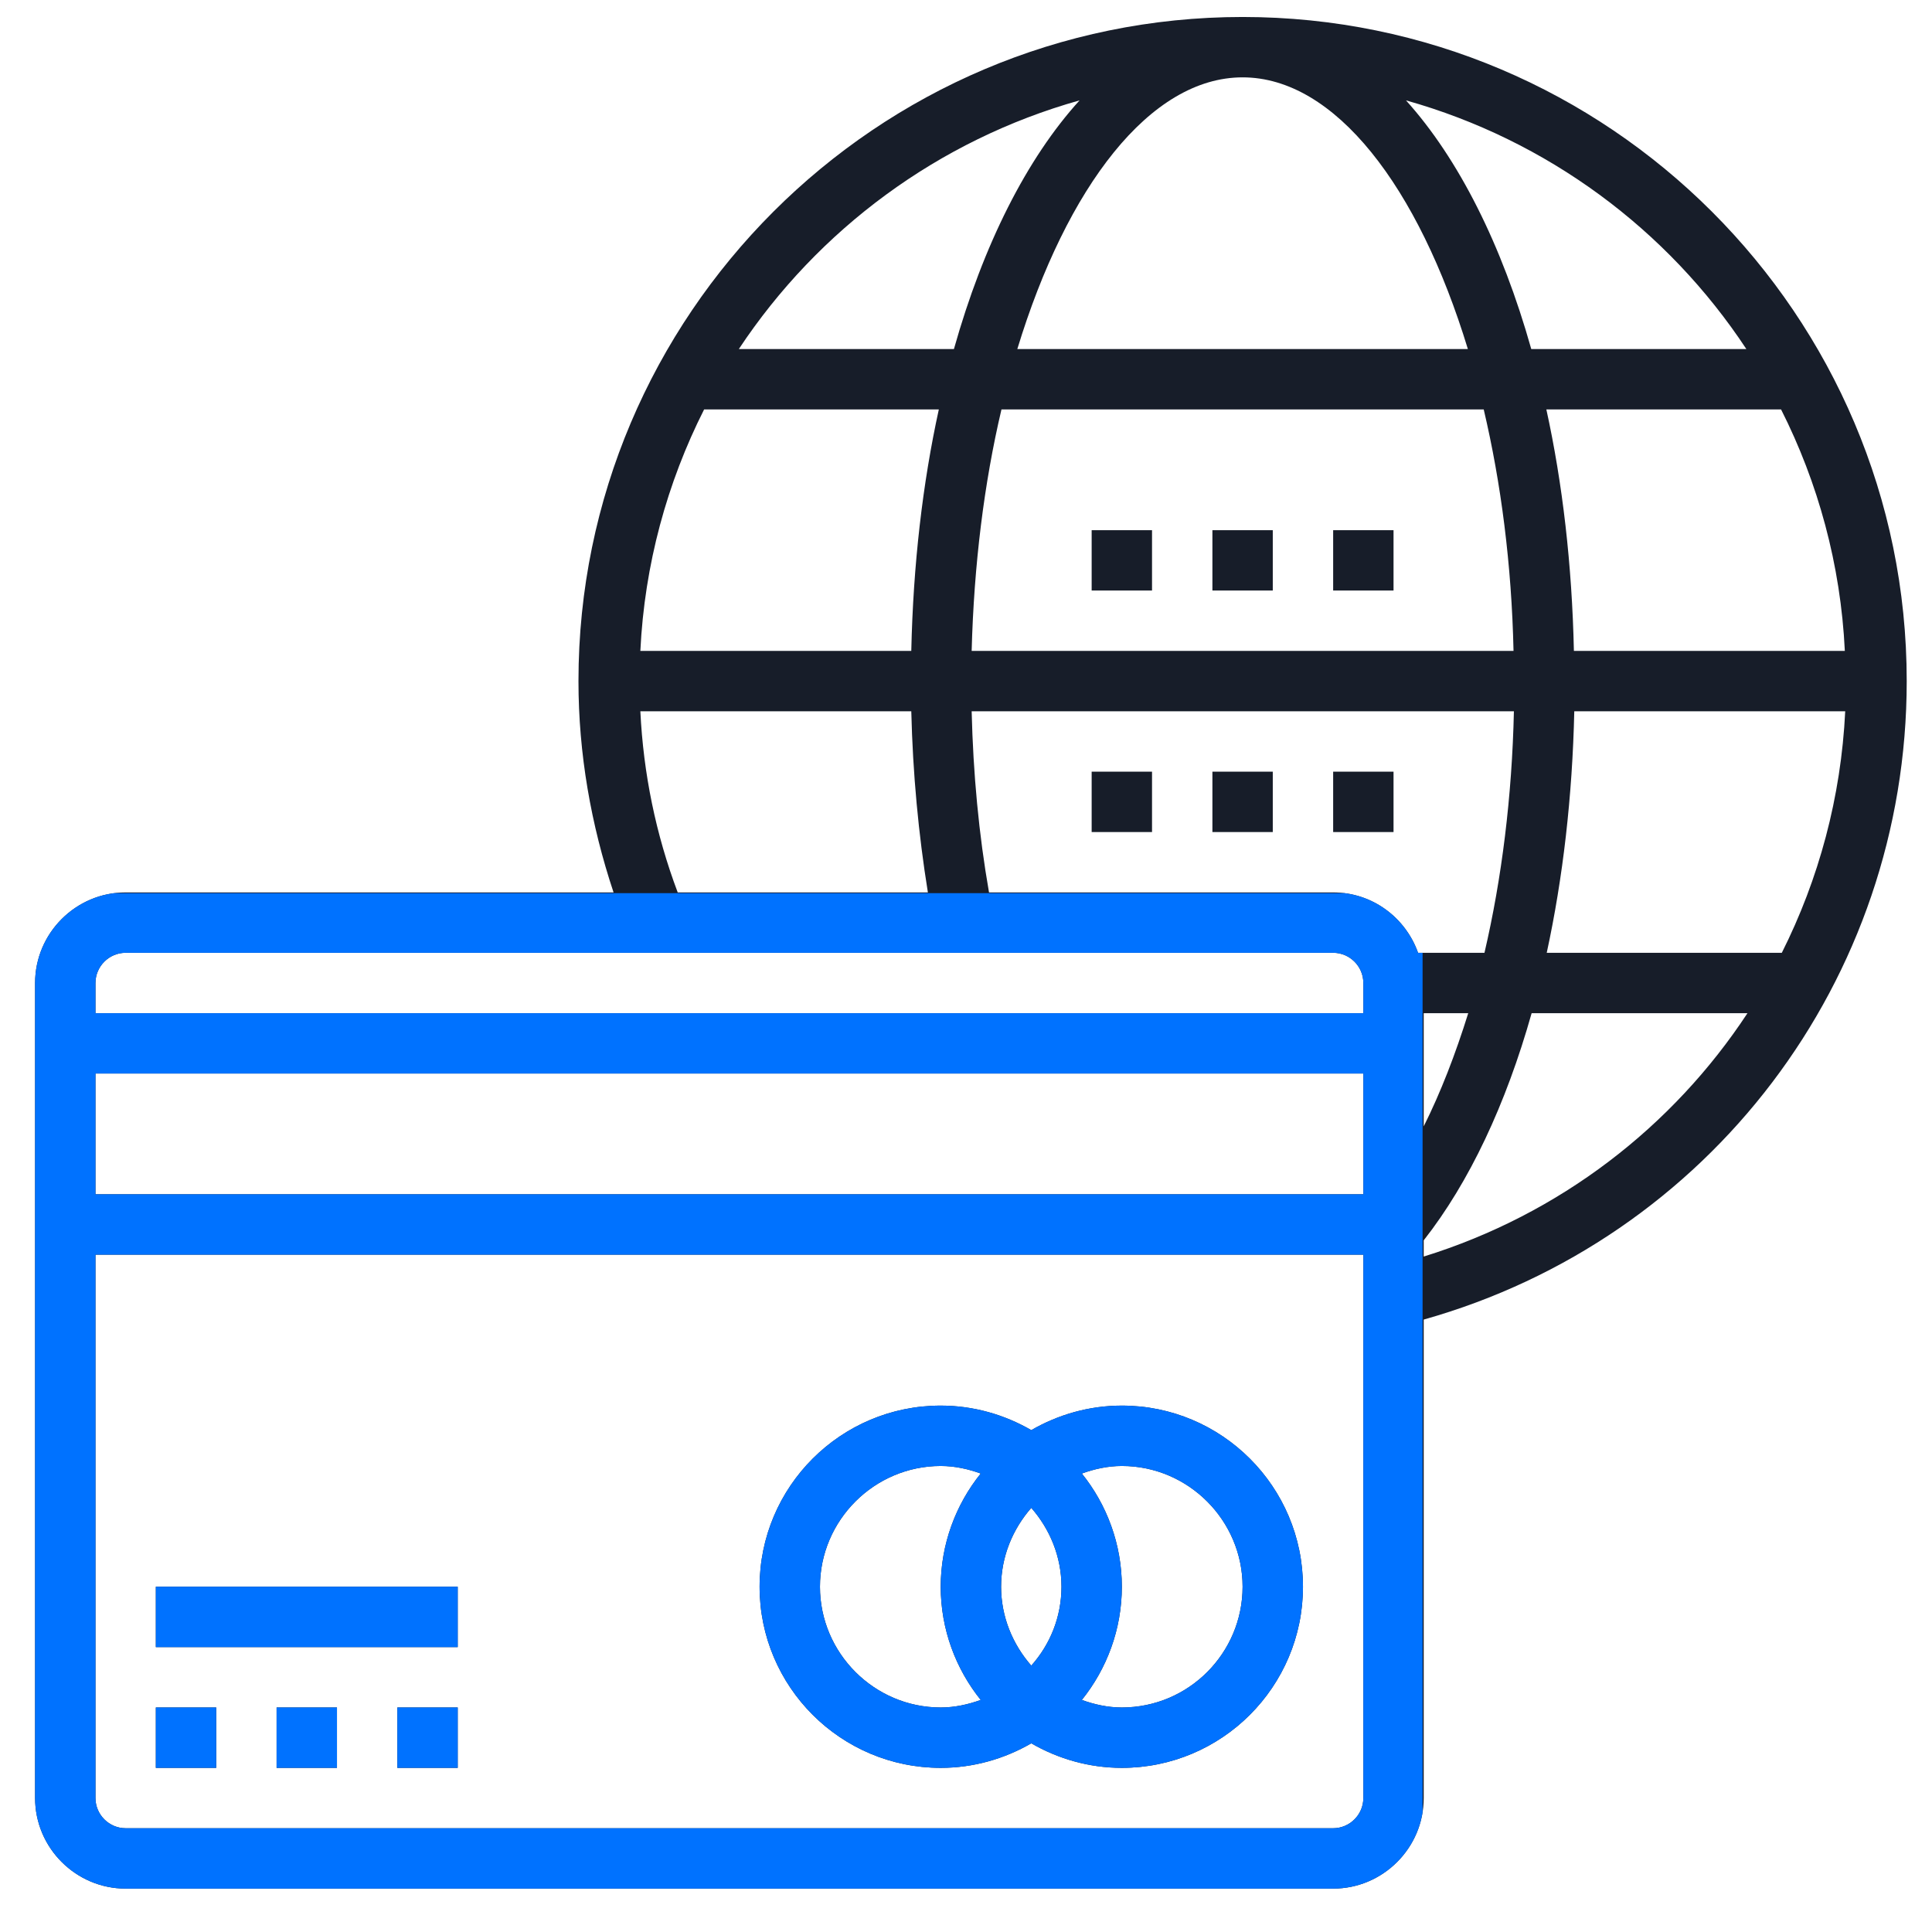 <?xml version="1.0" encoding="UTF-8"?> <!-- Generator: Adobe Illustrator 23.1.1, SVG Export Plug-In . SVG Version: 6.00 Build 0) --> <svg xmlns="http://www.w3.org/2000/svg" xmlns:xlink="http://www.w3.org/1999/xlink" id="Layer_5" x="0px" y="0px" viewBox="0 0 512 512" style="enable-background:new 0 0 512 512;" xml:space="preserve"> <style type="text/css"> .st0{fill:#171D29;} .st1{clip-path:url(#SVGID_2_);fill:#0072FF;} </style> <path class="st0" d="M41.3,452.5h16v16h-16V452.5z M73.3,468.5h16v-16h-16V468.5z M105.3,468.5h16v-16h-16V468.5z M41.3,436.5h80 v-16h-80V436.5z M505.3,180.5c0,79.3-52.4,147.9-128,169.2v126.8c0,13.2-10.8,24-24,24h-320c-13.2,0-24-10.8-24-24v-216 c0-13.2,10.8-24,24-24h129.3c-6-18-9.3-36.8-9.3-56c0-97,79-176,176-176S505.3,83.4,505.3,180.5z M372.6,26.6 C386.5,42,398,64.8,405.8,92.5h57C441.9,60.8,410,37.1,372.6,26.6z M361.3,284.5h-336v32h336V284.5z M377.3,298.5 c4.5-9,8.4-19.1,11.8-30h-11.8V298.5z M393.4,252.5c4.6-19.7,7.3-41.5,7.8-64H257.5c0.4,16.5,1.9,32.6,4.6,48h91.2 c10.4,0,19.2,6.7,22.5,16H393.4z M241.5,172.5c0.5-22.8,3-44.4,7.3-64h-62.2c-9.8,19.4-15.8,41.1-16.9,64H241.5z M257.5,172.5h143.6 c-0.5-22.8-3.3-44.5-7.9-64H265.4C260.8,128,258.1,149.7,257.5,172.5L257.5,172.5z M269.6,92.5H389c-13.1-43-35.2-72-59.7-72 S282.7,49.5,269.6,92.5z M409.9,252.5h62.3c9.8-19.5,15.7-41.2,16.8-64h-71.8C416.7,211,414.2,232.7,409.9,252.5z M488.9,172.5 c-1.1-22.9-7.1-44.6-16.9-64h-62.2c4.3,19.6,6.8,41.2,7.3,64H488.9z M195.8,92.5h57c7.8-27.7,19.3-50.5,33.3-65.9 C248.7,37.1,216.8,60.8,195.8,92.5L195.8,92.5z M179.6,236.5h66.3c-2.5-15.5-4-31.5-4.4-48h-71.8C170.5,205,173.8,221.1,179.6,236.5 z M25.3,260.5v8h336v-8c0-4.4-3.6-8-8-8h-320C28.9,252.5,25.3,256.1,25.3,260.5z M361.3,476.5v-144h-336v144c0,4.4,3.6,8,8,8h320 C357.7,484.5,361.3,480.9,361.3,476.5z M463.1,268.5h-57.2c-6.8,24.1-16.5,44.8-28.6,60.2v4.3C413.4,321.8,443.3,298.6,463.1,268.5z M321.3,156.5h16v-16h-16V156.5z M353.3,140.5v16h16v-16H353.3z M289.3,156.5h16v-16h-16V156.5z M321.3,220.5h16v-16h-16V220.5z M289.3,220.5h16v-16h-16V220.5z M353.3,220.5h16v-16h-16V220.5z M345.3,420.5c0,26.5-21.5,48-48,48c-8.7,0-16.9-2.4-24-6.5 c-7.1,4.1-15.3,6.5-24,6.5c-26.5,0-48-21.5-48-48s21.5-48,48-48c8.7,0,16.9,2.4,24,6.5c7.1-4.1,15.3-6.5,24-6.5 C323.8,372.5,345.3,394,345.3,420.5z M281.3,420.5c0-8-3.1-15.3-8-20.9c-4.9,5.6-8,12.9-8,20.9s3.1,15.3,8,20.9 C278.3,435.8,281.3,428.5,281.3,420.5z M249.3,452.5c3.7,0,7.3-0.8,10.6-2c-6.6-8.2-10.6-18.7-10.6-30s4-21.8,10.6-30 c-3.3-1.2-6.9-2-10.6-2c-17.6,0-32,14.4-32,32S231.7,452.5,249.3,452.5z M329.3,420.5c0-17.6-14.4-32-32-32c-3.7,0-7.3,0.8-10.6,2 c6.6,8.2,10.6,18.7,10.6,30s-4,21.8-10.6,30c3.3,1.2,6.9,2,10.6,2C315,452.5,329.3,438.1,329.3,420.5z"></path> <g> <defs> <rect id="SVGID_1_" x="-4" y="236.7" width="381" height="269"></rect> </defs> <clipPath id="SVGID_2_"> <use xlink:href="#SVGID_1_" style="overflow:visible;"></use> </clipPath> <path class="st1" d="M41.3,452.5h16v16h-16V452.5z M73.3,468.5h16v-16h-16V468.5z M105.3,468.5h16v-16h-16V468.5z M41.3,436.5h80 v-16h-80V436.5z M505.3,180.5c0,79.3-52.4,147.9-128,169.2v126.8c0,13.2-10.8,24-24,24h-320c-13.2,0-24-10.8-24-24v-216 c0-13.2,10.8-24,24-24h129.3c-6-18-9.3-36.8-9.3-56c0-97,79-176,176-176S505.3,83.4,505.3,180.5z M372.6,26.6 C386.5,42,398,64.8,405.8,92.5h57C441.9,60.8,410,37.1,372.6,26.6z M361.3,284.5h-336v32h336V284.5z M377.3,298.5 c4.5-9,8.4-19.1,11.8-30h-11.8V298.5z M393.4,252.5c4.6-19.7,7.3-41.5,7.8-64H257.5c0.4,16.5,1.9,32.6,4.6,48h91.2 c10.4,0,19.2,6.7,22.5,16H393.4z M241.5,172.5c0.5-22.8,3-44.4,7.3-64h-62.2c-9.8,19.4-15.8,41.1-16.9,64H241.5z M257.5,172.5 h143.6c-0.5-22.8-3.3-44.5-7.9-64H265.4C260.8,128,258.1,149.7,257.5,172.5L257.5,172.5z M269.6,92.5H389c-13.1-43-35.2-72-59.7-72 S282.7,49.5,269.6,92.5z M409.9,252.5h62.3c9.8-19.5,15.7-41.2,16.8-64h-71.8C416.7,211,414.2,232.7,409.9,252.5z M488.9,172.5 c-1.1-22.9-7.1-44.6-16.9-64h-62.2c4.3,19.6,6.8,41.2,7.3,64H488.9z M195.8,92.5h57c7.8-27.7,19.3-50.5,33.3-65.9 C248.7,37.1,216.8,60.8,195.8,92.5L195.8,92.5z M179.6,236.5h66.3c-2.5-15.5-4-31.5-4.4-48h-71.8 C170.5,205,173.8,221.1,179.6,236.5z M25.3,260.5v8h336v-8c0-4.4-3.6-8-8-8h-320C28.9,252.5,25.3,256.1,25.3,260.5z M361.3,476.5 v-144h-336v144c0,4.4,3.6,8,8,8h320C357.7,484.5,361.3,480.9,361.3,476.5z M463.1,268.5h-57.2c-6.8,24.1-16.5,44.8-28.6,60.2v4.3 C413.4,321.8,443.3,298.6,463.1,268.5z M321.3,156.5h16v-16h-16V156.5z M353.3,140.5v16h16v-16H353.3z M289.3,156.5h16v-16h-16 V156.5z M321.3,220.5h16v-16h-16V220.5z M289.3,220.5h16v-16h-16V220.5z M353.3,220.5h16v-16h-16V220.5z M345.3,420.5 c0,26.5-21.5,48-48,48c-8.7,0-16.9-2.4-24-6.5c-7.1,4.1-15.3,6.5-24,6.5c-26.5,0-48-21.5-48-48s21.5-48,48-48 c8.7,0,16.9,2.4,24,6.5c7.1-4.1,15.3-6.5,24-6.5C323.8,372.5,345.3,394,345.3,420.5z M281.3,420.5c0-8-3.1-15.3-8-20.9 c-4.9,5.6-8,12.9-8,20.9s3.1,15.3,8,20.9C278.3,435.8,281.3,428.5,281.3,420.5z M249.3,452.5c3.7,0,7.3-0.8,10.6-2 c-6.6-8.2-10.6-18.7-10.6-30s4-21.8,10.6-30c-3.3-1.2-6.9-2-10.6-2c-17.6,0-32,14.4-32,32S231.7,452.5,249.3,452.5z M329.3,420.5 c0-17.6-14.4-32-32-32c-3.7,0-7.3,0.8-10.6,2c6.6,8.2,10.6,18.7,10.6,30s-4,21.8-10.6,30c3.3,1.2,6.9,2,10.6,2 C315,452.5,329.3,438.1,329.3,420.5z"></path> </g> </svg> 